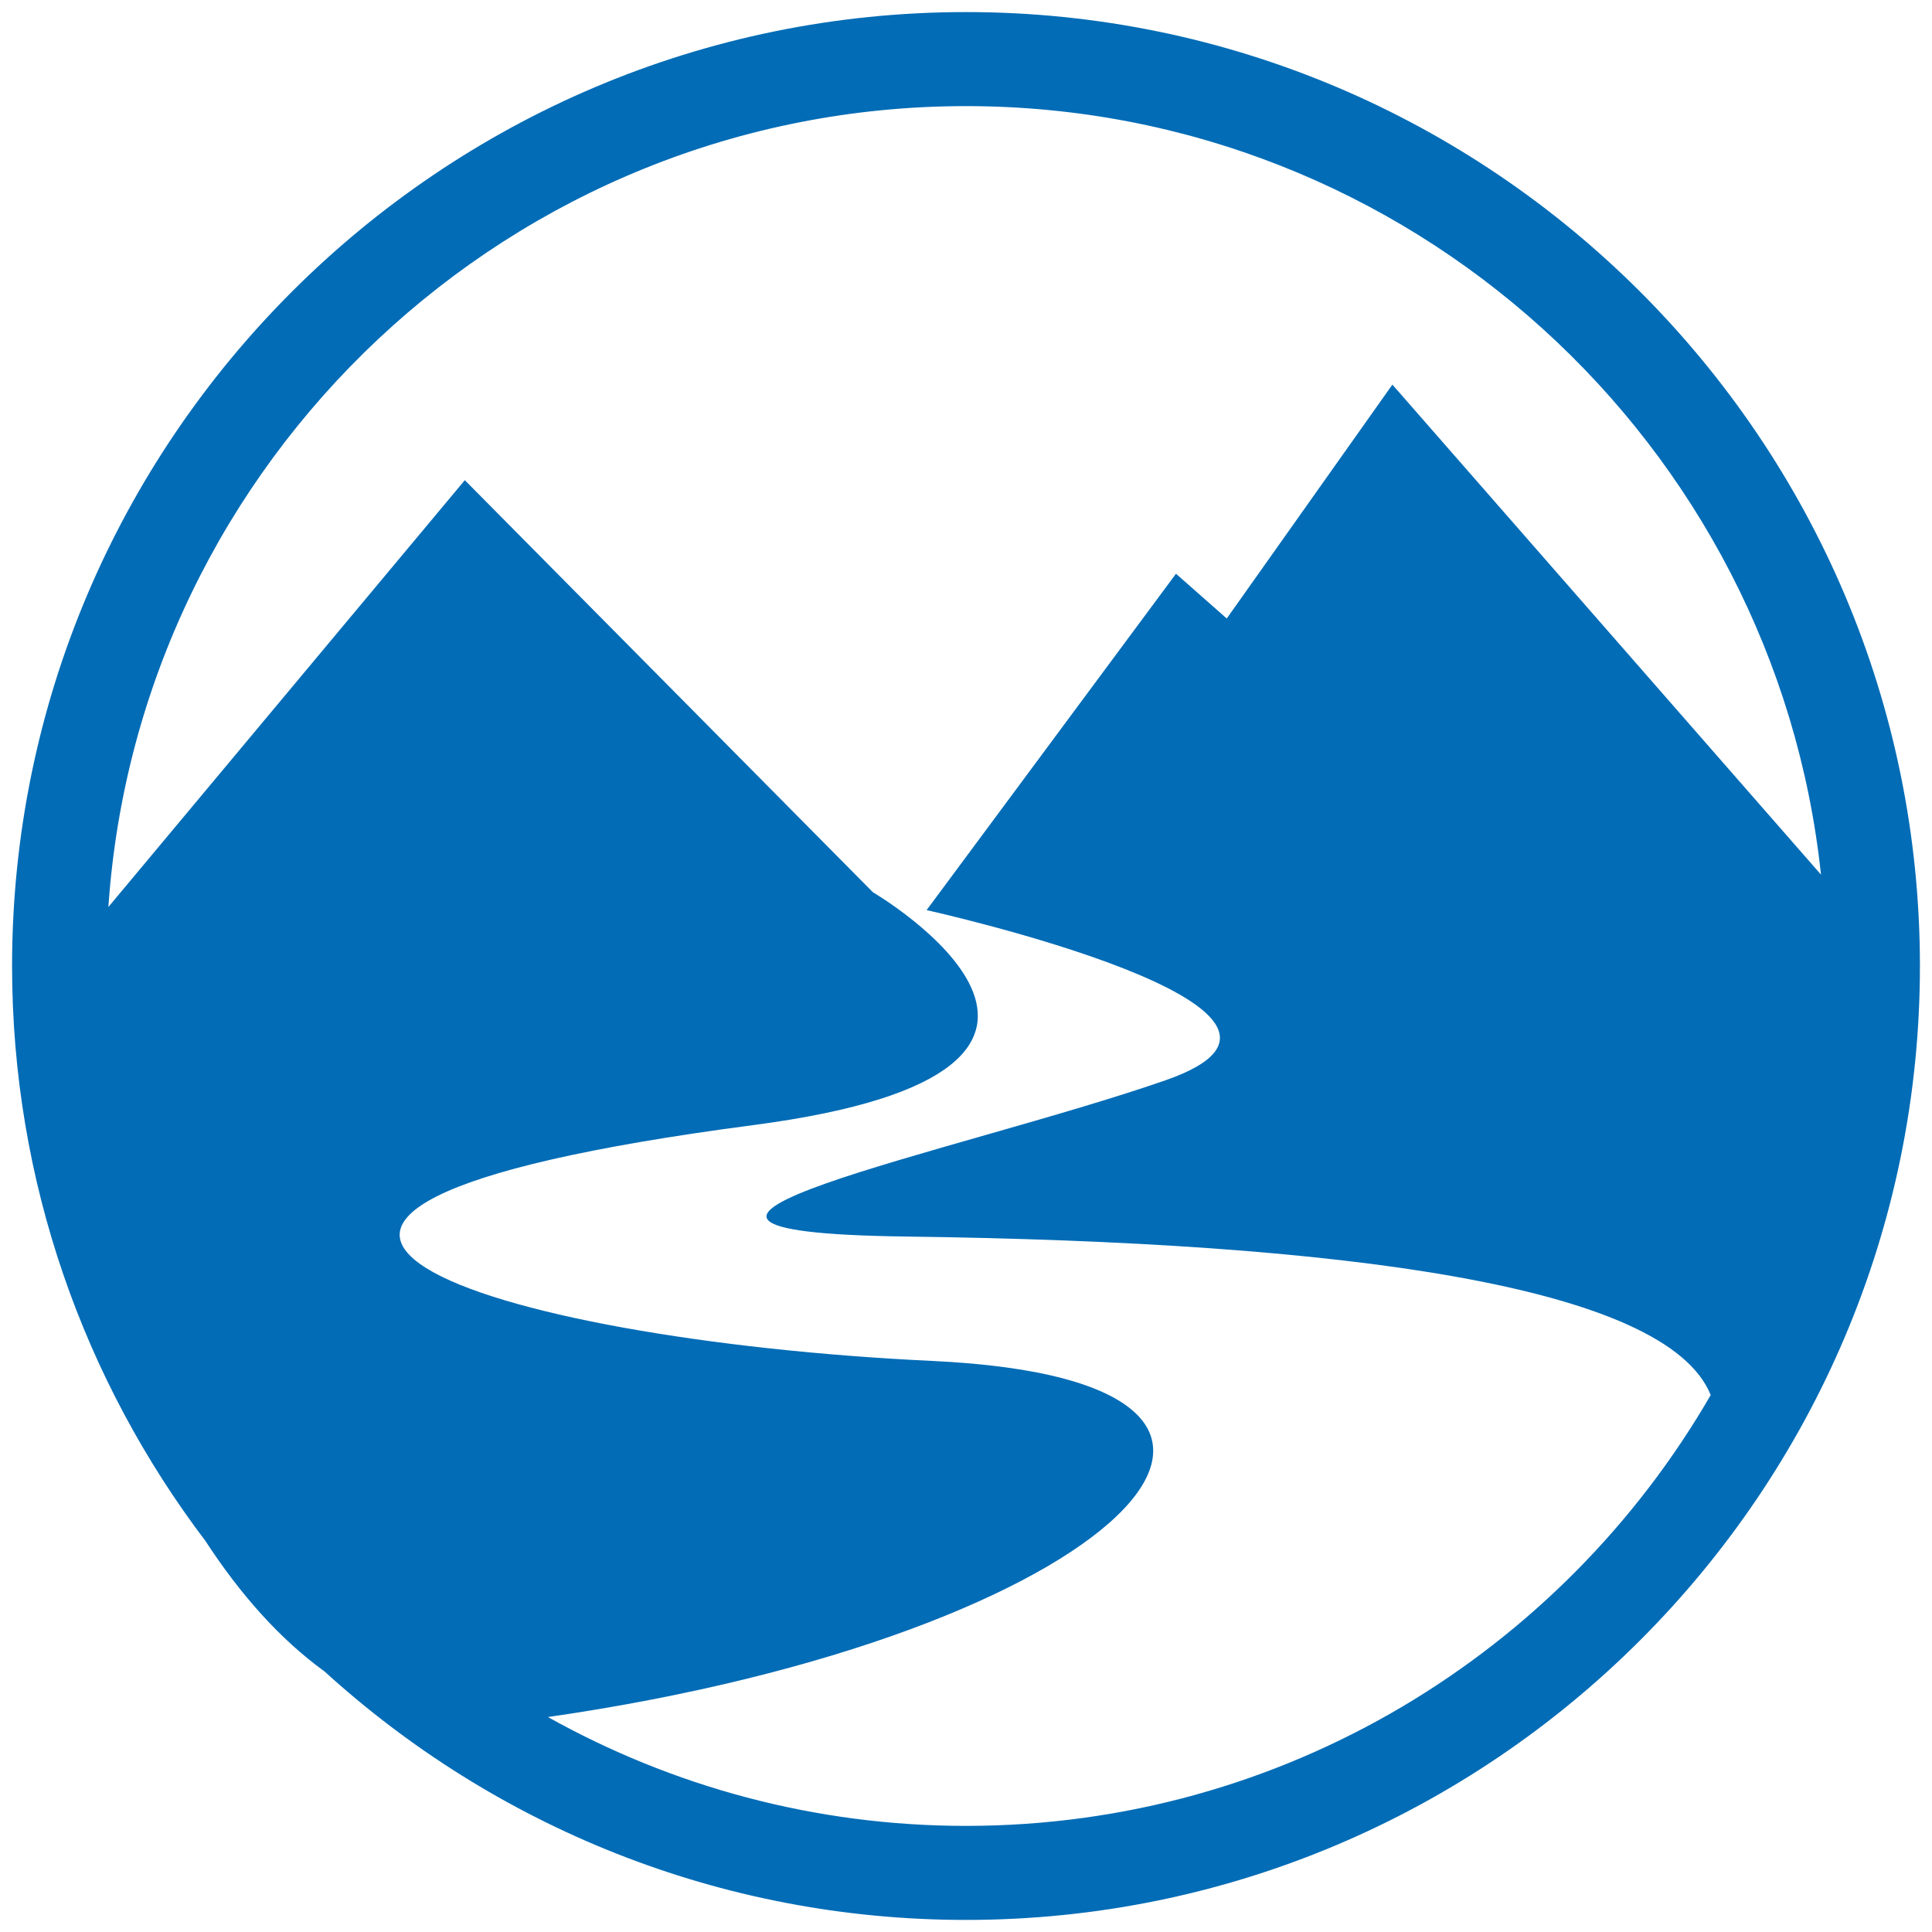 <?xml version="1.0" encoding="utf-8"?>
<!-- Generator: Adobe Illustrator 26.0.3, SVG Export Plug-In . SVG Version: 6.00 Build 0)  -->
<svg version="1.0" id="Layer_1" xmlns="http://www.w3.org/2000/svg" xmlns:xlink="http://www.w3.org/1999/xlink" x="0px" y="0px"
	 viewBox="0 0 800 800" style="enable-background:new 0 0 800 800;" xml:space="preserve">
<style type="text/css">
	.st0{fill:#026CB6;}
</style>
<path class="st0" d="M400,5C182.2,5,5,182.2,5,400c0,89.37,29.88,171.88,80.11,238.14c14.28,21.93,30.78,40.6,49.24,53.94
	C204.56,755.99,297.81,795,400,795c217.8,0,395-177.2,395-395S617.8,5,400,5z M400,756.06c-62.8,0-121.82-16.41-173.11-45.07
	C462.72,676.96,566.26,572,386.16,563.54c-184.21-8.65-350.29-61.4-74.18-97.67c174.68-22.94,49.45-96.43,49.45-96.43L192.47,198.83
	L44.88,375.57C57.48,190.6,211.89,43.94,400,43.94c183.55,0,335.07,139.62,354.03,318.22l-177.47-202.9l-68.59,96.85l-21.02-18.54
	L383.69,376.86c0,0,184.21,40.8,98.9,70.47c-85.31,29.67-254.34,62.79-107.15,64.7c181.16,2.35,314.59,20.22,332.93,65.62
	C646.77,684.17,531.66,756.06,400,756.06z"/>
</svg>
